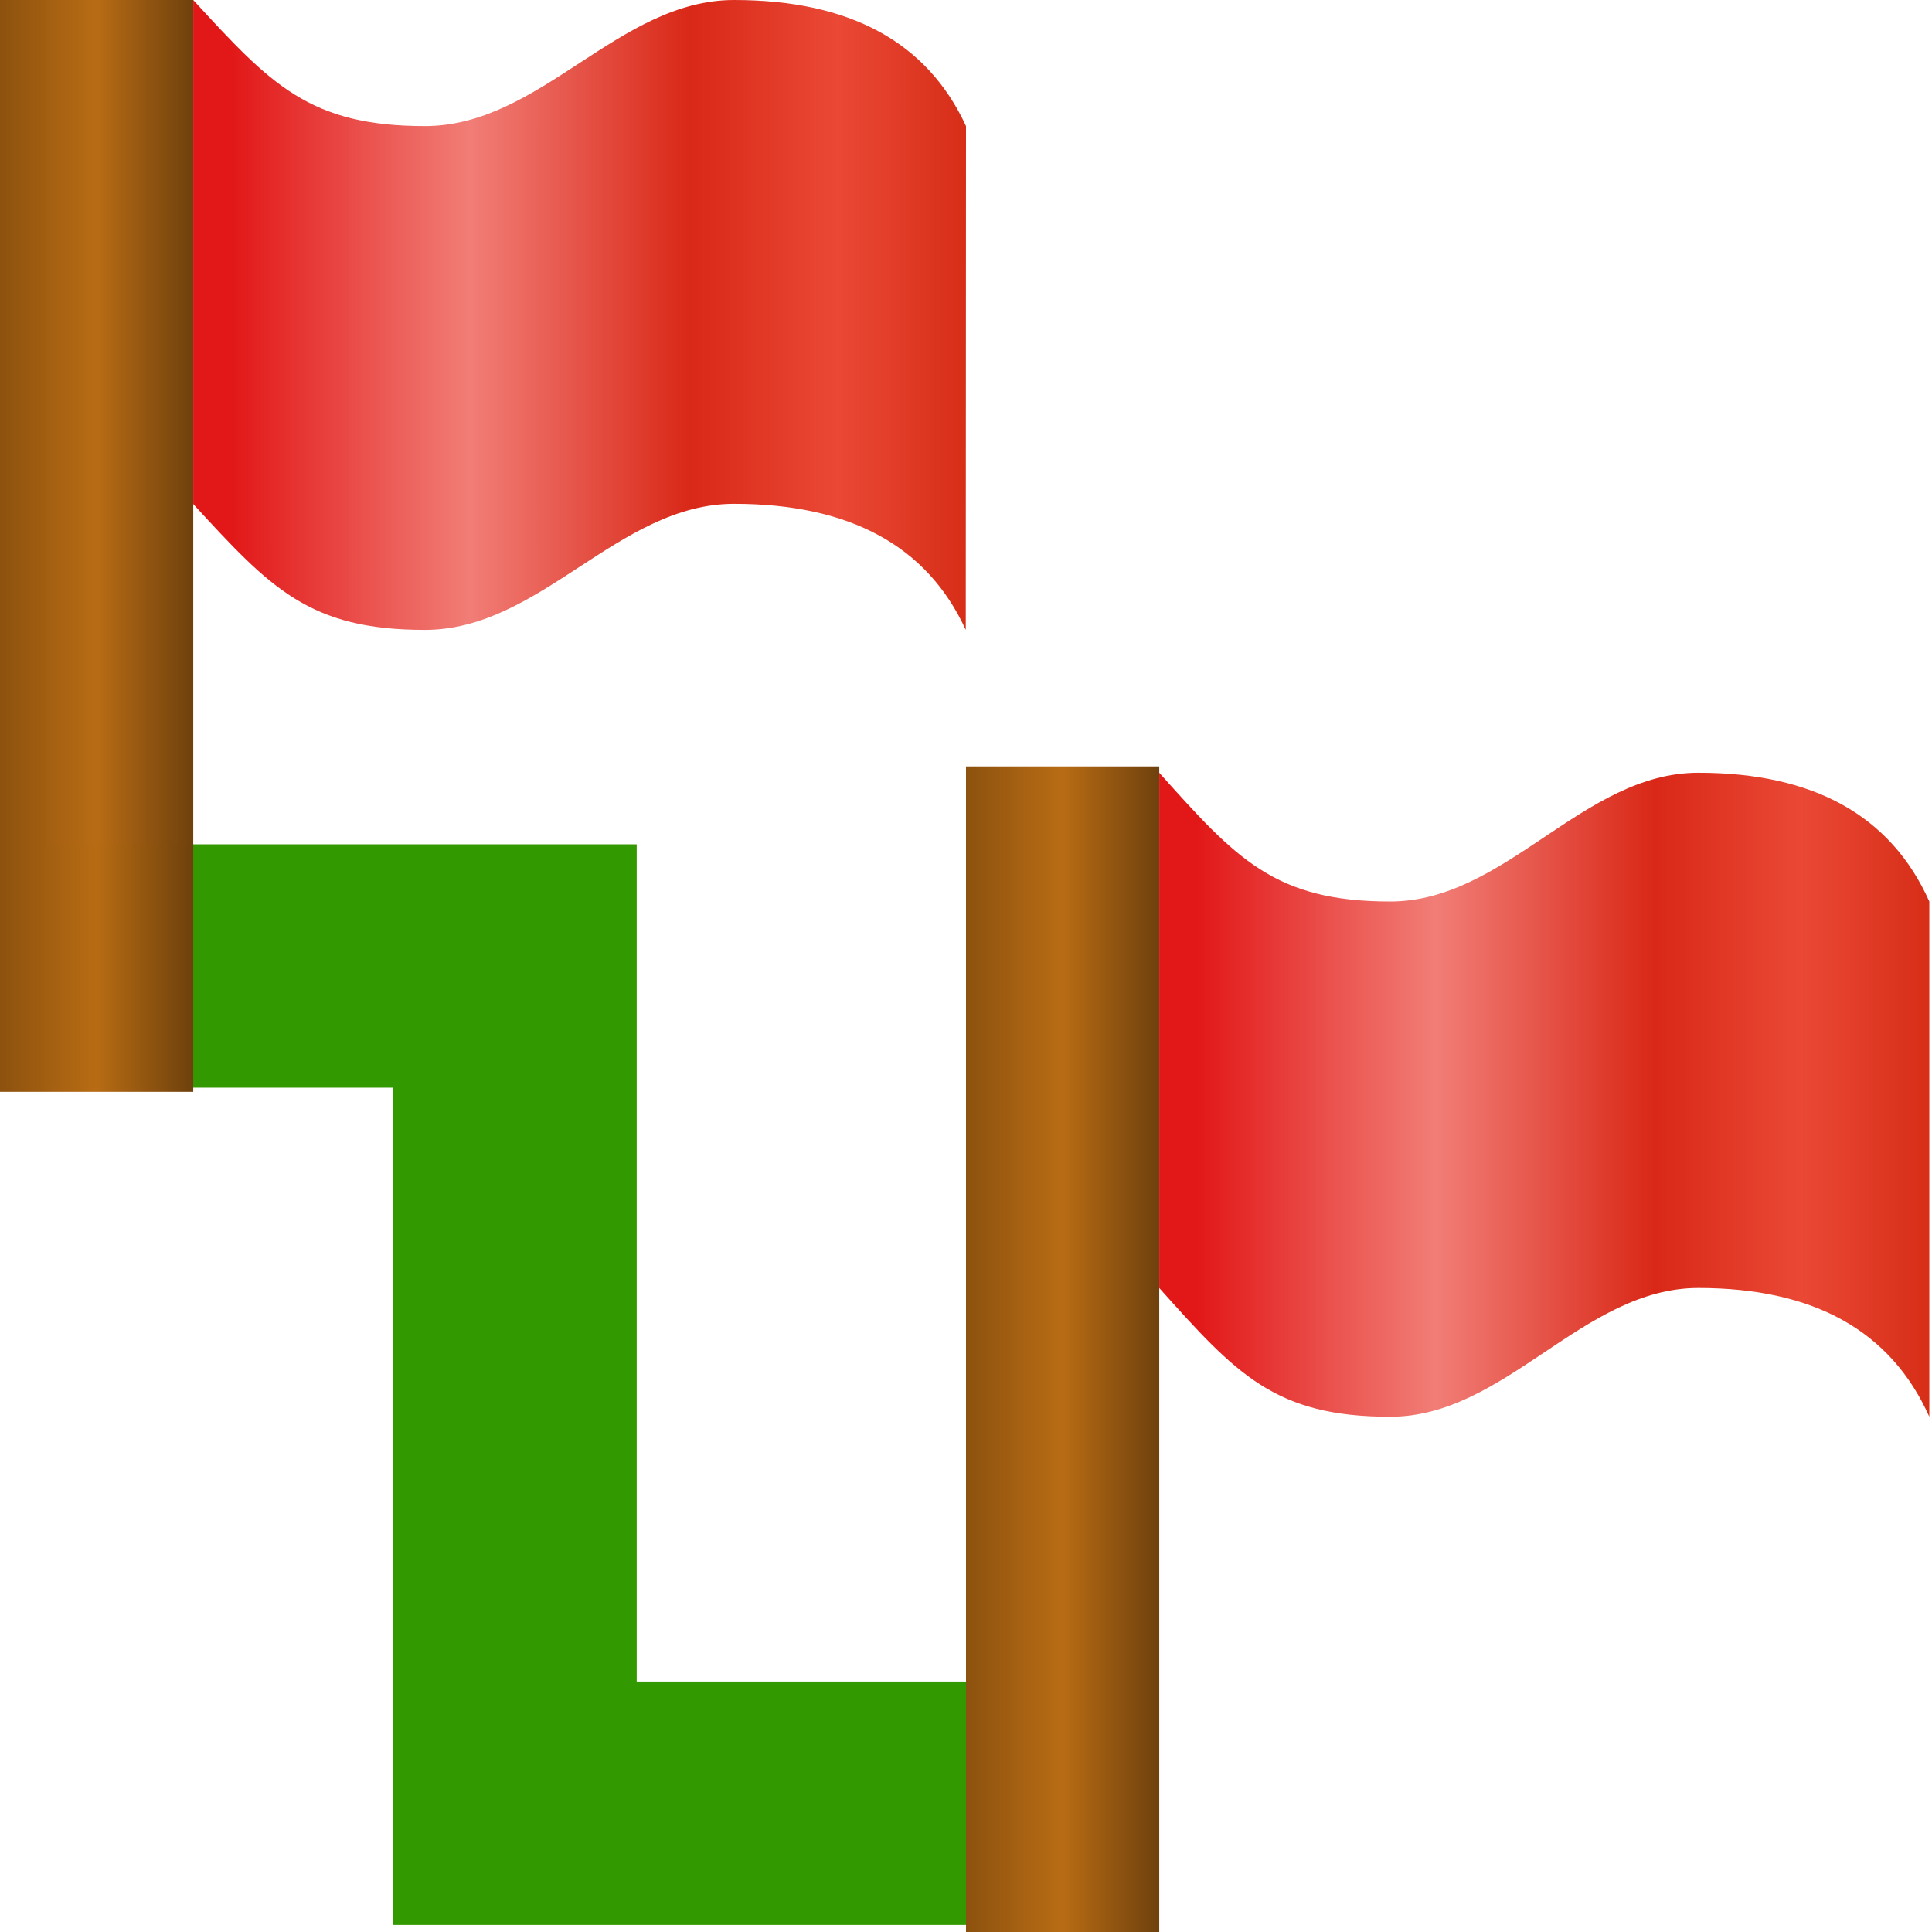 <?xml version="1.0" encoding="UTF-8" standalone="no"?>
<!-- Created with Inkscape (http://www.inkscape.org/) -->

<svg
   width="30"
   height="30"
   viewBox="0 0 7.938 7.938"
   version="1.1"
   id="svg49112"
   inkscape:version="1.3.2 (091e20e, 2023-11-25, custom)"
   sodipodi:docname="PlotHierarchy.svg"
   inkscape:export-filename="..\..\..\Pictures\DWB\Plot.png"
   inkscape:export-xdpi="960"
   inkscape:export-ydpi="960"
   xmlns:inkscape="http://www.inkscape.org/namespaces/inkscape"
   xmlns:sodipodi="http://sodipodi.sourceforge.net/DTD/sodipodi-0.dtd"
   xmlns:xlink="http://www.w3.org/1999/xlink"
   xmlns="http://www.w3.org/2000/svg"
   xmlns:svg="http://www.w3.org/2000/svg"
   xmlns:rdf="http://www.w3.org/1999/02/22-rdf-syntax-ns#"
   xmlns:cc="http://creativecommons.org/ns#"
   xmlns:dc="http://purl.org/dc/elements/1.1/">
  <title
     id="title1">The hierarchy of plots </title>
  <sodipodi:namedview
     id="namedview49114"
     pagecolor="#ffffff"
     bordercolor="#666666"
     borderopacity="1.0"
     inkscape:pageshadow="2"
     inkscape:pageopacity="0.0"
     inkscape:pagecheckerboard="0"
     inkscape:document-units="mm"
     showgrid="true"
     inkscape:snap-global="true"
     inkscape:zoom="32"
     inkscape:cx="19.25"
     inkscape:cy="21.578125"
     inkscape:window-width="3200"
     inkscape:window-height="1711"
     inkscape:window-x="-9"
     inkscape:window-y="-9"
     inkscape:window-maximized="1"
     inkscape:current-layer="layer1"
     units="px"
     inkscape:showpageshadow="0"
     inkscape:deskcolor="#505050">
    <inkscape:grid
       type="xygrid"
       id="grid49266"
       originx="0"
       originy="0"
       spacingy="0.265"
       spacingx="0.265"
       units="px"
       visible="true" />
  </sodipodi:namedview>
  <defs
     id="defs49109">
    <linearGradient
       inkscape:collect="always"
       id="linearGradient10124">
      <stop
         style="stop-color:#e21818;stop-opacity:1"
         offset="0"
         id="stop10120" />
      <stop
         style="stop-color:#f17d76;stop-opacity:0.996"
         offset="0.325"
         id="stop10542" />
      <stop
         style="stop-color:#d92716;stop-opacity:0.996;"
         offset="0.625"
         id="stop10736" />
      <stop
         style="stop-color:#ea4835;stop-opacity:0.996"
         offset="0.825"
         id="stop10738" />
      <stop
         style="stop-color:#d62d16;stop-opacity:0.998"
         offset="1"
         id="stop10122" />
    </linearGradient>
    <linearGradient
       inkscape:collect="always"
       xlink:href="#linearGradient10124"
       id="linearGradient10126"
       x1="2.91"
       y1="1.852"
       x2="7.938"
       y2="1.852"
       gradientUnits="userSpaceOnUse"
       gradientTransform="matrix(0.6,0,0,0.652,-0.794,0)" />
    <linearGradient
       inkscape:collect="always"
       xlink:href="#linearGradient13141"
       id="linearGradient13143"
       x1="2.117"
       y1="3.175"
       x2="2.91"
       y2="3.175"
       gradientUnits="userSpaceOnUse"
       gradientTransform="matrix(1,0,0,0.707,-2.117,0)" />
    <linearGradient
       inkscape:collect="always"
       id="linearGradient13141">
      <stop
         style="stop-color:#8d520f;stop-opacity:1;"
         offset="0"
         id="stop13137" />
      <stop
         style="stop-color:#b86b13;stop-opacity:0.996"
         offset="0.5"
         id="stop13687" />
      <stop
         style="stop-color:#6e400c;stop-opacity:0.996"
         offset="1"
         id="stop13139" />
    </linearGradient>
    <linearGradient
       inkscape:collect="always"
       xlink:href="#linearGradient13141"
       id="linearGradient1"
       gradientUnits="userSpaceOnUse"
       gradientTransform="matrix(1,0,0,0.754,1.852,3.149)"
       x1="2.117"
       y1="3.175"
       x2="2.91"
       y2="3.175" />
    <linearGradient
       inkscape:collect="always"
       xlink:href="#linearGradient10124"
       id="linearGradient2"
       gradientUnits="userSpaceOnUse"
       gradientTransform="matrix(0.598,0,0,0.667,3.18,3.175)"
       x1="2.91"
       y1="1.852"
       x2="7.938"
       y2="1.852" />
  </defs>
  <g
     inkscape:groupmode="layer"
     id="layer1"
     inkscape:label="Hierarchy">
    <path
       style="display:inline;fill:none;stroke:#339900;stroke-width:1;stroke-linecap:square;stroke-dasharray:none;stroke-opacity:1"
       d="m 0.529,3.969 1.587,2e-7 10e-8,3.44 1.505,0"
       id="path2"
       sodipodi:nodetypes="cccc" />
  </g>
  <g
     inkscape:groupmode="layer"
     id="layer2"
     inkscape:label="Fahne"
     style="display:inline">
    <path
       style="fill:url(#linearGradient10126);fill-opacity:1;stroke:none;stroke-width:0.166px;stroke-linecap:butt;stroke-linejoin:miter;stroke-opacity:1"
       d="M 3.969,0.518 C 3.81,0.173 3.492,0 3.016,0 2.54,0 2.222,0.518 1.746,0.518 1.27,0.518 1.111,0.345 0.794,0 V 2.071 C 1.111,2.416 1.27,2.588 1.746,2.588 c 0.476,0 0.794,-0.518 1.27,-0.518 0.476,0 0.794,0.173 0.952,0.518 z"
       id="path8883"
       sodipodi:nodetypes="ccccccccc" />
    <path
       style="fill:url(#linearGradient2);fill-opacity:1;stroke:none;stroke-width:0.167px;stroke-linecap:butt;stroke-linejoin:miter;stroke-opacity:1"
       d="M 7.927,3.704 C 7.769,3.351 7.452,3.175 6.978,3.175 c -0.475,0 -0.791,0.529 -1.266,0.529 -0.475,0 -0.633,-0.176 -0.949,-0.529 v 2.117 c 0.316,0.353 0.475,0.529 0.949,0.529 0.475,0 0.791,-0.529 1.266,-0.529 0.475,0 0.791,0.176 0.949,0.529 z"
       id="path1"
       sodipodi:nodetypes="ccccccccc" />
  </g>
  <g
     inkscape:groupmode="layer"
     id="layer4"
     inkscape:label="Pflahl"
     style="display:inline">
    <rect
       style="fill:url(#linearGradient13143);fill-opacity:1;stroke:none;stroke-width:0.841;stroke-opacity:0.996"
       id="rect13055"
       width="0.794"
       height="4.486"
       x="-2.220446e-16"
       y="0" />
    <rect
       style="fill:url(#linearGradient1);fill-opacity:1;stroke:none;stroke-width:0.868;stroke-opacity:0.996"
       id="rect1"
       width="0.794"
       height="4.789"
       x="3.969"
       y="3.149" />
  </g>
</svg>
